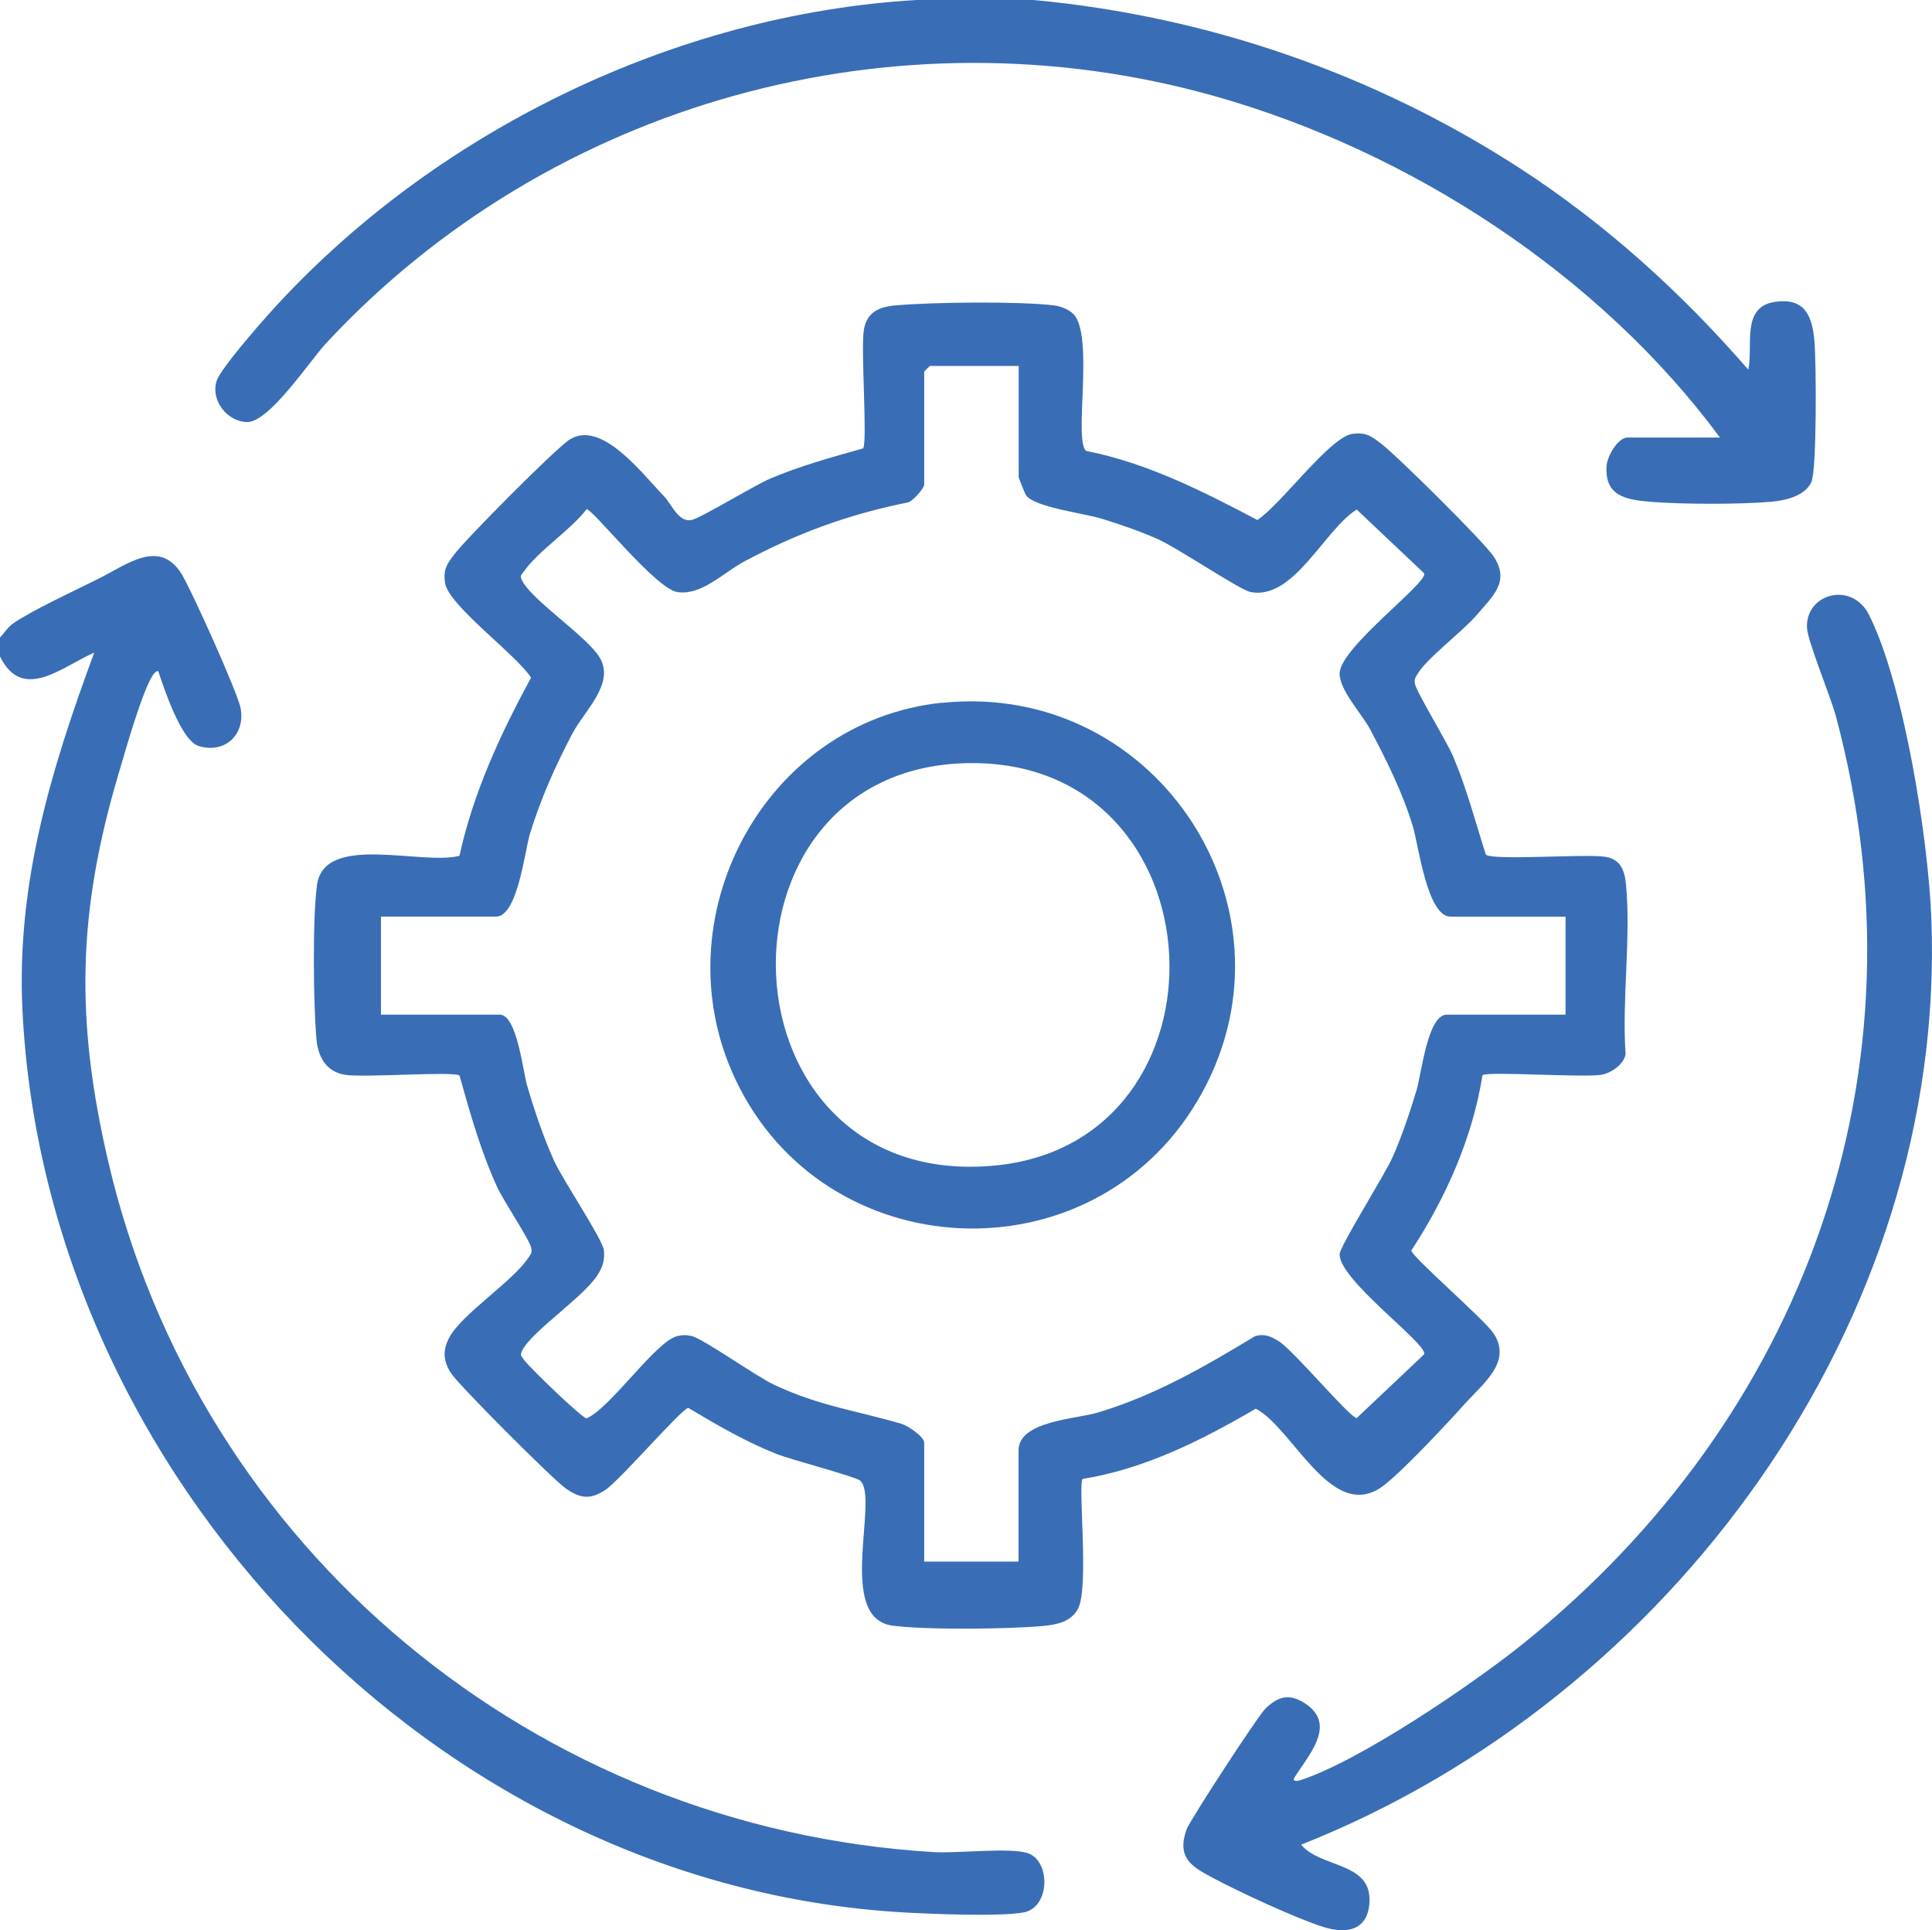 <?xml version="1.0" encoding="UTF-8"?>
<svg id="Layer_1" data-name="Layer 1" xmlns="http://www.w3.org/2000/svg" viewBox="0 0 147.42 147.26">
  <defs>
    <style>
      .cls-1 {
        fill: #396eb6;
      }
    </style>
  </defs>
  <path class="cls-1" d="M0,48.64c.36-.38.59-.8,1.05-1.11,1.45-.99,4.7-2.5,6.43-3.36,2.18-1.08,4.7-3.14,6.4-.34.75,1.23,4.26,9.02,4.48,10.2.38,2.02-1.21,3.49-3.19,2.89-1.34-.4-2.64-4.36-3.09-5.7-.11-.09-.33.16-.42.29-.82,1.25-2.1,5.79-2.6,7.48-3.15,10.58-3.32,18.8-.81,29.59,6.89,29.63,32.65,50.9,62.98,52.72,1.85.11,5.67-.36,7.13.06,1.83.54,1.79,4.16-.24,4.54-1.8.34-7.14.12-9.2,0C33.18,143.85,3.41,112.5,1.71,77c-.46-9.61,2.2-18.34,5.48-27.21-2.44,1.06-5.47,3.82-7.19.29v-1.44Z"/>
  <path class="cls-1" d="M78.86,0c13.19,1.22,25.96,5.61,37.1,12.83,6.54,4.24,12.34,9.49,17.44,15.37.4-1.76-.59-4.79,2.04-5.17,2.26-.33,2.84,1.04,3.01,3,.14,1.55.19,9.75-.23,10.73-.46,1.08-2,1.43-3.08,1.52-2.4.21-6.83.2-9.23,0-1.9-.16-3.48-.46-3.32-2.74.05-.75.87-2.16,1.6-2.16h7.05c-9.2-12.45-23.67-21.85-38.57-26.05-24.29-6.84-50.66.43-67.78,18.85-1.28,1.38-4.35,6.06-6.05,6.02-1.47-.03-2.79-1.62-2.31-3.14.29-.91,3.22-4.26,4.04-5.17C32.95,10.13,51.44,1.08,69.94,0h8.92Z"/>
  <path class="cls-1" d="M81.93,23.98c1.57,1.72-.03,9.68.95,10.42,4.68.93,8.9,3.08,13.06,5.27,1.74-1.1,5.53-6.34,7.26-6.57,1.03-.13,1.39.15,2.14.71,1.18.88,7.91,7.54,8.63,8.64,1.27,1.93-.05,3.01-1.29,4.47-1.05,1.23-3.84,3.34-4.48,4.45-.18.31-.3.38-.23.81.09.57,2.42,4.39,2.89,5.48,1.05,2.46,1.71,5.02,2.52,7.55.63.45,7.5-.07,9.07.15,1.18.17,1.51.99,1.62,2.11.39,4.09-.32,8.8-.03,12.96-.15.8-1.12,1.45-1.88,1.57-1.37.22-8.71-.28-9.04.03-.75,4.75-2.8,9.37-5.43,13.37,0,.45,5.59,5.28,6.28,6.33,1.42,2.16-.78,3.8-2.16,5.33-1.27,1.42-5.13,5.57-6.49,6.46-3.8,2.47-6.69-4.58-9.5-6.05-4.1,2.4-8.47,4.6-13.21,5.36-.37.38.5,8.25-.34,9.88-.53,1.03-1.63,1.24-2.69,1.34-2.54.24-9.07.31-11.5-.03-4.33-.61-.94-9.79-2.46-11.07-.36-.3-5.26-1.59-6.33-2.01-2.38-.94-4.58-2.22-6.77-3.53-.49.04-5.24,5.55-6.33,6.26-1.16.77-1.94.65-3.04-.13-1.01-.72-8.17-7.88-8.75-8.8s-.64-1.7-.12-2.69c.91-1.76,4.82-4.27,6.02-6.07.2-.3.33-.4.23-.8-.17-.69-2.08-3.5-2.6-4.63-1.25-2.73-2.06-5.63-2.87-8.5-.51-.33-7.26.18-8.72-.05s-2.07-1.38-2.19-2.7c-.24-2.63-.31-9.26.04-11.79.56-3.99,7.99-1.46,10.87-2.22,1.06-4.84,3.12-9.27,5.46-13.59-1.1-1.74-6.34-5.53-6.57-7.26-.13-1.03.15-1.39.71-2.14.87-1.17,7.73-8.08,8.8-8.76,2.45-1.56,5.58,2.65,7.19,4.3.59.6,1.09,2,2.09,1.84.65-.1,4.84-2.67,6.06-3.18,2.3-.97,4.67-1.62,7.06-2.29.34-.52-.18-7.51.05-9.01.22-1.38,1.15-1.79,2.42-1.9,2.77-.25,9.42-.33,12.11,0,.49.06,1.16.32,1.48.68ZM77.71,27.92h-6.76l-.43.43v8.63c0,.26-.85,1.25-1.24,1.35-4.56.92-8.4,2.33-12.48,4.5-1.6.85-3.26,2.62-5.11,2.34-1.67-.25-6.44-6.32-6.93-6.32-1.2,1.57-3.71,3.2-4.77,4.73-.21.3-.36.31-.14.73.79,1.54,5,4.28,5.93,5.89,1.14,1.97-1.2,4.05-2.08,5.72-1.33,2.52-2.41,4.94-3.26,7.68-.39,1.27-.94,6.33-2.59,6.33h-8.78v7.48h9.07c1.31,0,1.78,4.41,2.08,5.41.57,1.93,1.23,3.89,2.05,5.72.65,1.45,3.74,6.04,3.81,6.85.07.74-.08,1.24-.47,1.86-1.07,1.7-4.99,4.28-5.76,5.77-.21.42-.06.42.14.73.38.55,4.44,4.46,4.77,4.46,1.87-.82,5.31-5.95,6.97-6.29.37-.08.65-.08,1.02,0,.87.18,4.9,3.06,6.35,3.74,3.45,1.62,6.24,1.95,9.7,2.97.5.15,1.72.98,1.72,1.44v9.07h7.2v-8.49c0-2.25,4.42-2.39,6.04-2.88,4.41-1.33,8.11-3.48,12.02-5.84.71-.2,1.21.03,1.79.39,1.16.73,5.35,5.76,5.95,5.87l5.15-4.87c.32-.75-6.5-5.66-6.45-7.63.01-.63,3.44-6.04,4.05-7.43.72-1.63,1.3-3.38,1.82-5.09.37-1.22.84-5.76,2.3-5.76h9.07v-7.48h-8.78c-1.79,0-2.45-5.52-2.88-6.91-.79-2.58-2-5.02-3.26-7.39-.62-1.17-2.35-2.99-2.32-4.27.04-1.97,6.76-6.91,6.45-7.62l-5.15-4.87c-2.48,1.57-4.8,6.92-8.08,6.3-.86-.16-5.54-3.36-7.16-4.07-1.37-.6-2.8-1.09-4.22-1.53-1.32-.41-5.11-.86-5.77-1.79-.07-.1-.56-1.3-.56-1.38v-8.49Z"/>
  <path class="cls-1" d="M99.29,140.74c1.43,1.74,5.21,1.32,5.21,4.17,0,2.3-1.65,2.71-3.56,2.09-2.12-.68-6.35-2.64-8.37-3.72-1.6-.85-2.8-1.51-2.04-3.69.23-.67,5.46-8.69,6.02-9.23.98-.95,1.82-1.18,3.02-.41,2.52,1.63.22,4-.85,5.75-.05.22.28.18.42.14,4.53-1.43,13.14-7.29,16.98-10.36,21.55-17.27,31.24-43.77,23.96-70.86-.41-1.52-2.16-5.71-2.2-6.73-.12-2.6,3.42-3.58,4.73-.99,2.68,5.32,4.53,17.15,4.76,23.16,1.2,30.86-19.97,59.56-48.08,70.67Z"/>
  <path class="cls-1" d="M71.89,53.62c16.55-1.71,27.97,16.11,19.46,30.4-8.12,13.65-28.38,12.71-35.2-1.6-5.86-12.28,2.12-27.4,15.74-28.81ZM73.9,58.22c-20.46.3-19.33,32.65,1.93,30.71,18.76-1.71,17.57-31-1.93-30.71Z"/>
</svg>